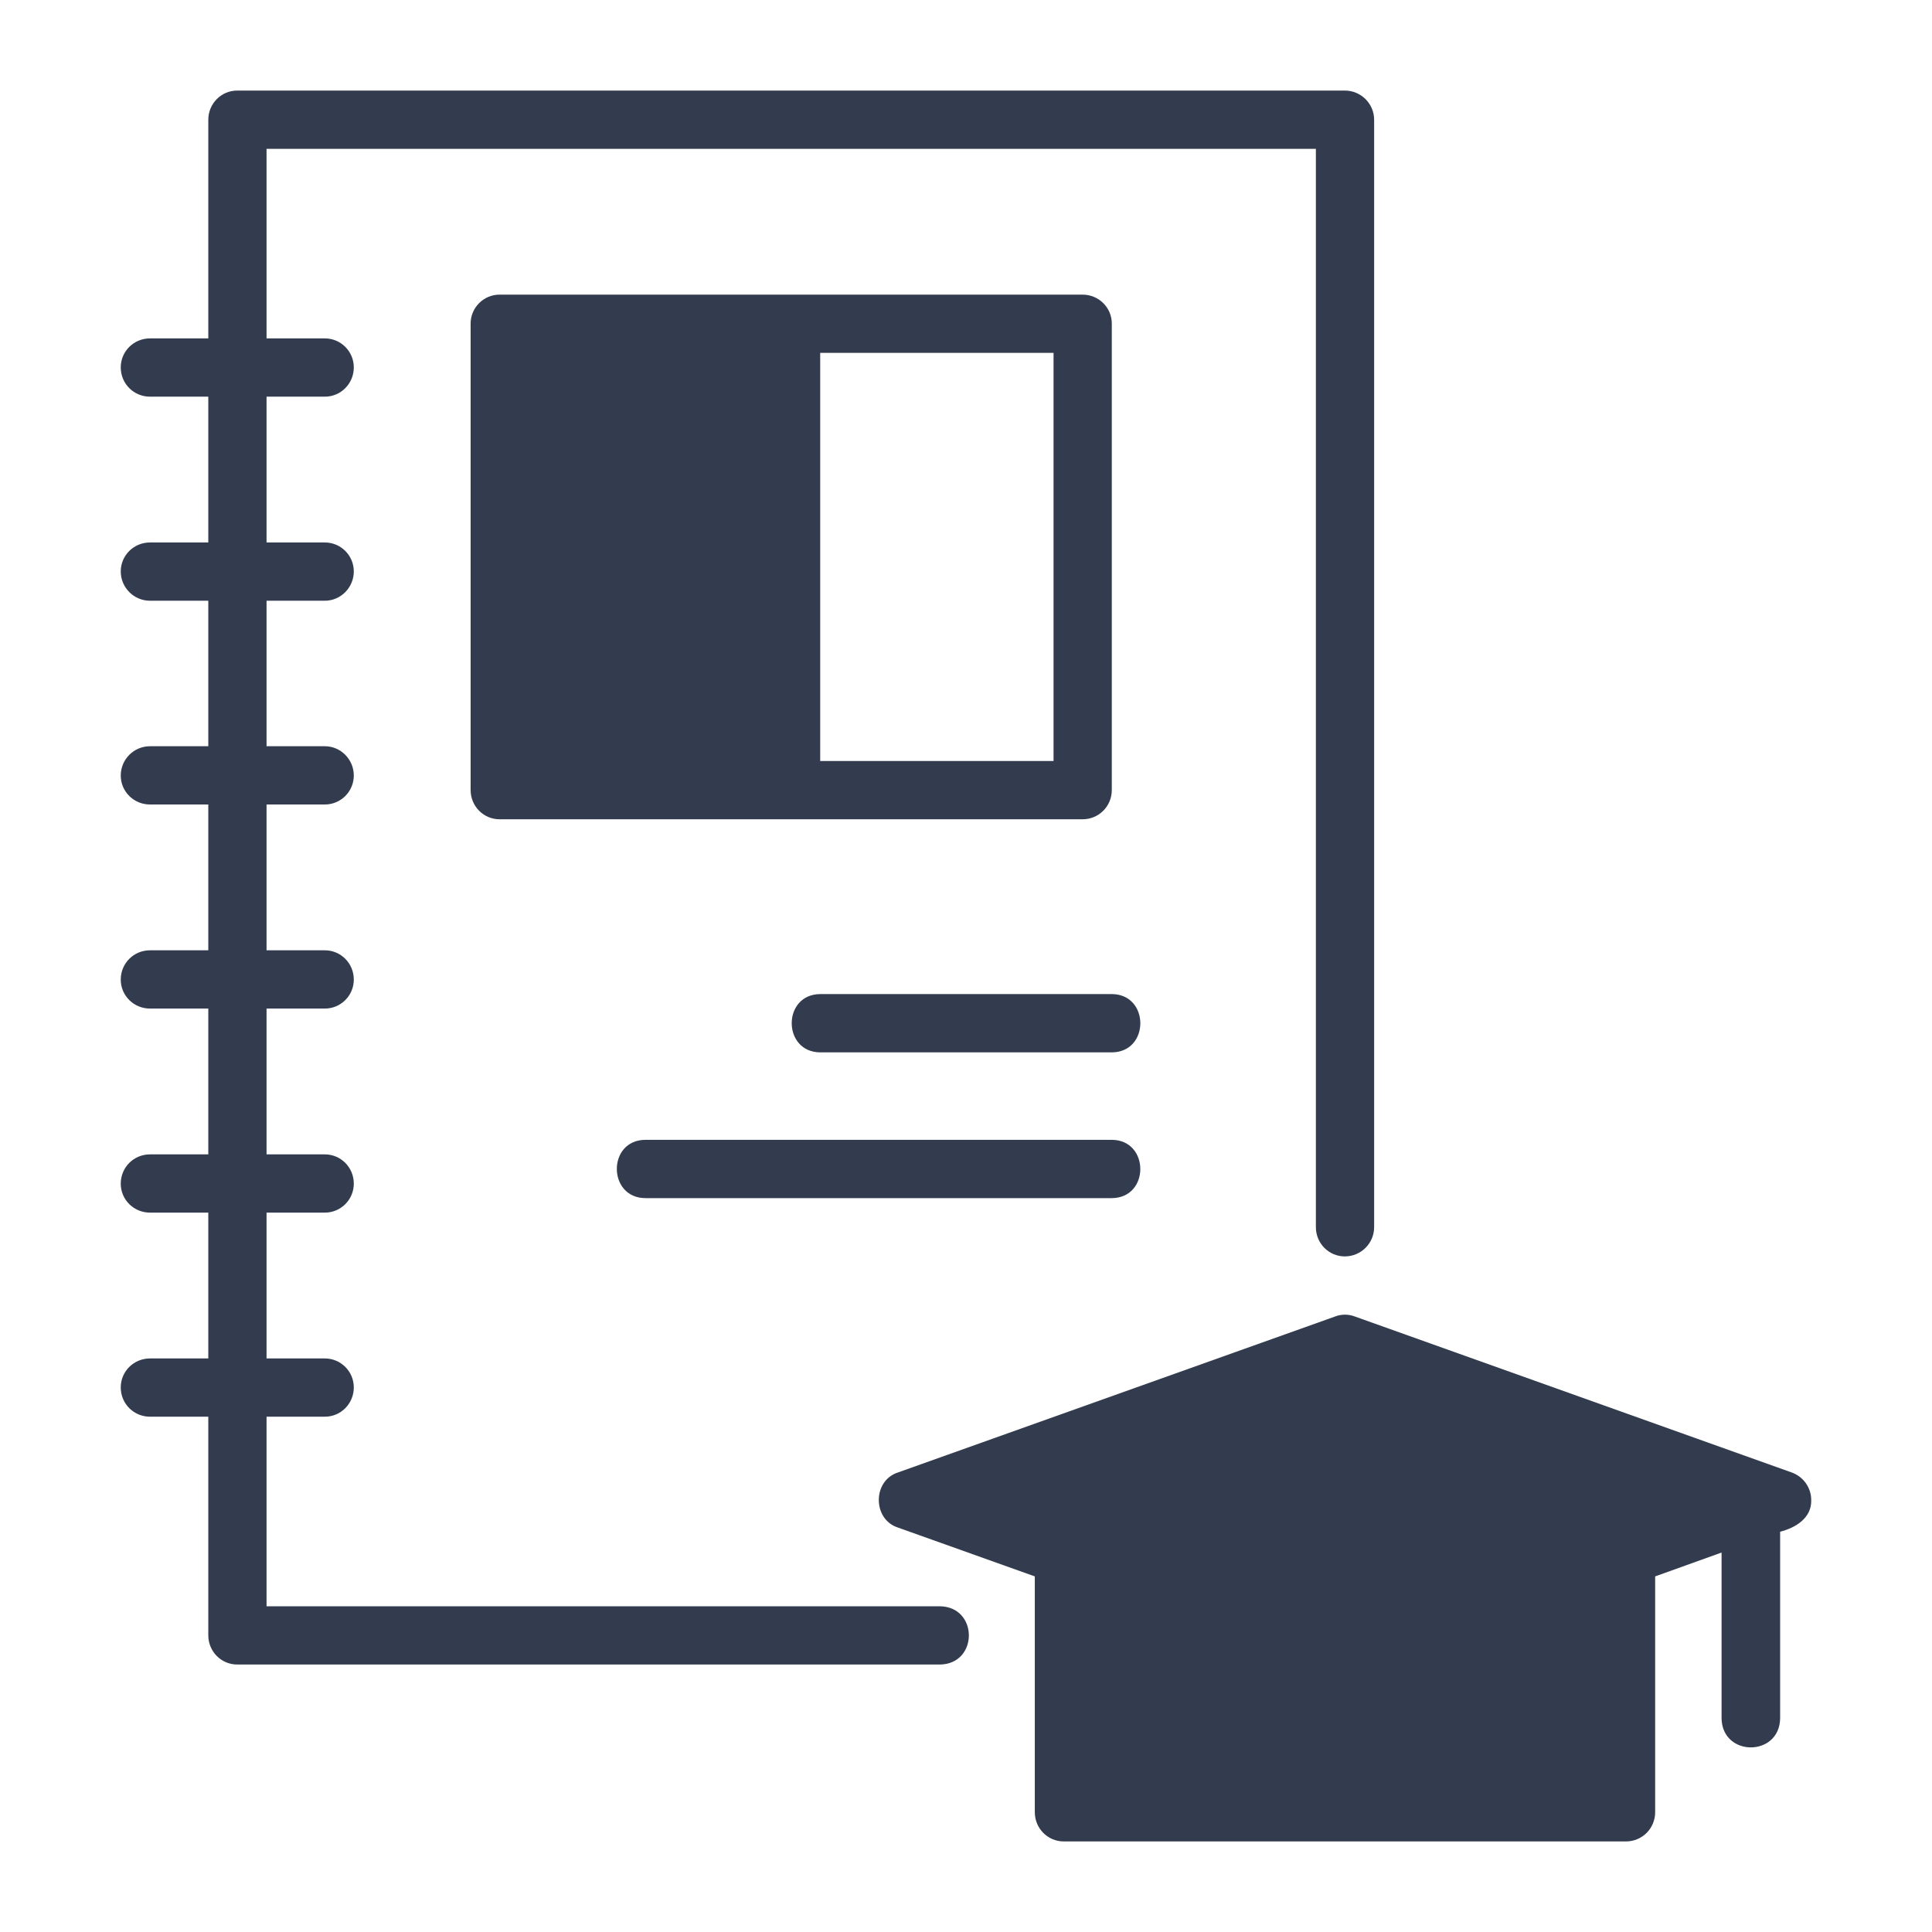<svg width="150" height="150" viewBox="0 0 150 150" fill="none" xmlns="http://www.w3.org/2000/svg">
<path d="M106.688 9.305V95.273C106.688 96.539 105.656 97.547 104.414 97.547C103.172 97.547 102.164 96.539 102.164 95.273V11.555H20.695V26.273H25.219C26.461 26.273 27.469 27.281 27.469 28.523C27.469 29.789 26.461 30.797 25.219 30.797H20.695V42.117H25.219C26.461 42.117 27.469 43.125 27.469 44.367C27.469 45.609 26.461 46.641 25.219 46.641H20.695V57.937H25.219C26.461 57.937 27.469 58.969 27.469 60.211C27.469 61.453 26.461 62.461 25.219 62.461H20.695V73.781H25.219C26.461 73.781 27.469 74.789 27.469 76.055C27.469 77.297 26.461 78.305 25.219 78.305H20.695V89.625H25.219C26.461 89.625 27.469 90.633 27.469 91.898C27.469 93.141 26.461 94.148 25.219 94.148H20.695V105.469H25.219C26.461 105.469 27.469 106.477 27.469 107.719C27.469 108.984 26.461 109.992 25.219 109.992H20.695V124.711H72.984C75.963 124.761 75.974 129.182 72.984 129.234C72.984 129.234 18.422 129.234 18.422 129.234C17.18 129.234 16.172 128.226 16.172 126.961V109.992H11.648C10.383 109.992 9.375 108.984 9.375 107.719C9.375 106.477 10.383 105.469 11.648 105.469H16.172V94.148H11.648C10.383 94.148 9.375 93.141 9.375 91.898C9.375 90.633 10.383 89.625 11.648 89.625H16.172V78.305H11.648C10.383 78.305 9.375 77.297 9.375 76.055C9.375 74.789 10.383 73.781 11.648 73.781H16.172V62.461H11.648C10.383 62.461 9.375 61.453 9.375 60.211C9.375 58.969 10.383 57.937 11.648 57.937H16.172V46.641H11.648C10.383 46.641 9.375 45.609 9.375 44.367C9.375 43.125 10.383 42.117 11.648 42.117H16.172V30.797H11.648C10.383 30.797 9.375 29.789 9.375 28.523C9.375 27.281 10.383 26.273 11.648 26.273H16.172V9.305C16.172 8.039 17.18 7.031 18.422 7.031H104.414C105.656 7.031 106.688 8.039 106.688 9.305Z" fill="#333C4E"/>
<path d="M84.047 22.875H38.789C37.547 22.875 36.539 23.883 36.539 25.125V61.336C36.539 62.601 37.547 63.609 38.789 63.609H84.047C85.312 63.609 86.32 62.601 86.32 61.336V25.125C86.32 23.883 85.312 22.875 84.047 22.875ZM81.797 59.086H63.68V27.398H81.797V59.086Z" fill="#333C4E"/>
<path d="M86.317 81.706H63.688C60.735 81.695 60.723 77.192 63.688 77.18L86.317 77.18C89.269 77.191 89.281 81.693 86.317 81.706Z" fill="#333C4E"/>
<path d="M86.316 93.022H50.109C47.161 93.012 47.141 88.508 50.109 88.496L86.316 88.496C89.263 88.506 89.284 93.01 86.316 93.022Z" fill="#333C4E"/>
<path d="M140.623 116.461C140.667 117.859 139.406 118.618 138.209 118.922V133.43C138.142 136.412 133.73 136.414 133.662 133.43V120.539L128.506 122.391V140.695C128.506 141.961 127.498 142.969 126.233 142.969H82.592C81.35 142.969 80.342 141.961 80.342 140.695V122.391L69.701 118.594C67.742 117.954 67.739 114.967 69.701 114.328C69.701 114.328 103.662 102.211 103.662 102.211C104.154 102.023 104.693 102.023 105.186 102.211L139.123 114.328C140.014 114.656 140.623 115.5 140.623 116.461Z" fill="#333C4E"/>
</svg>
